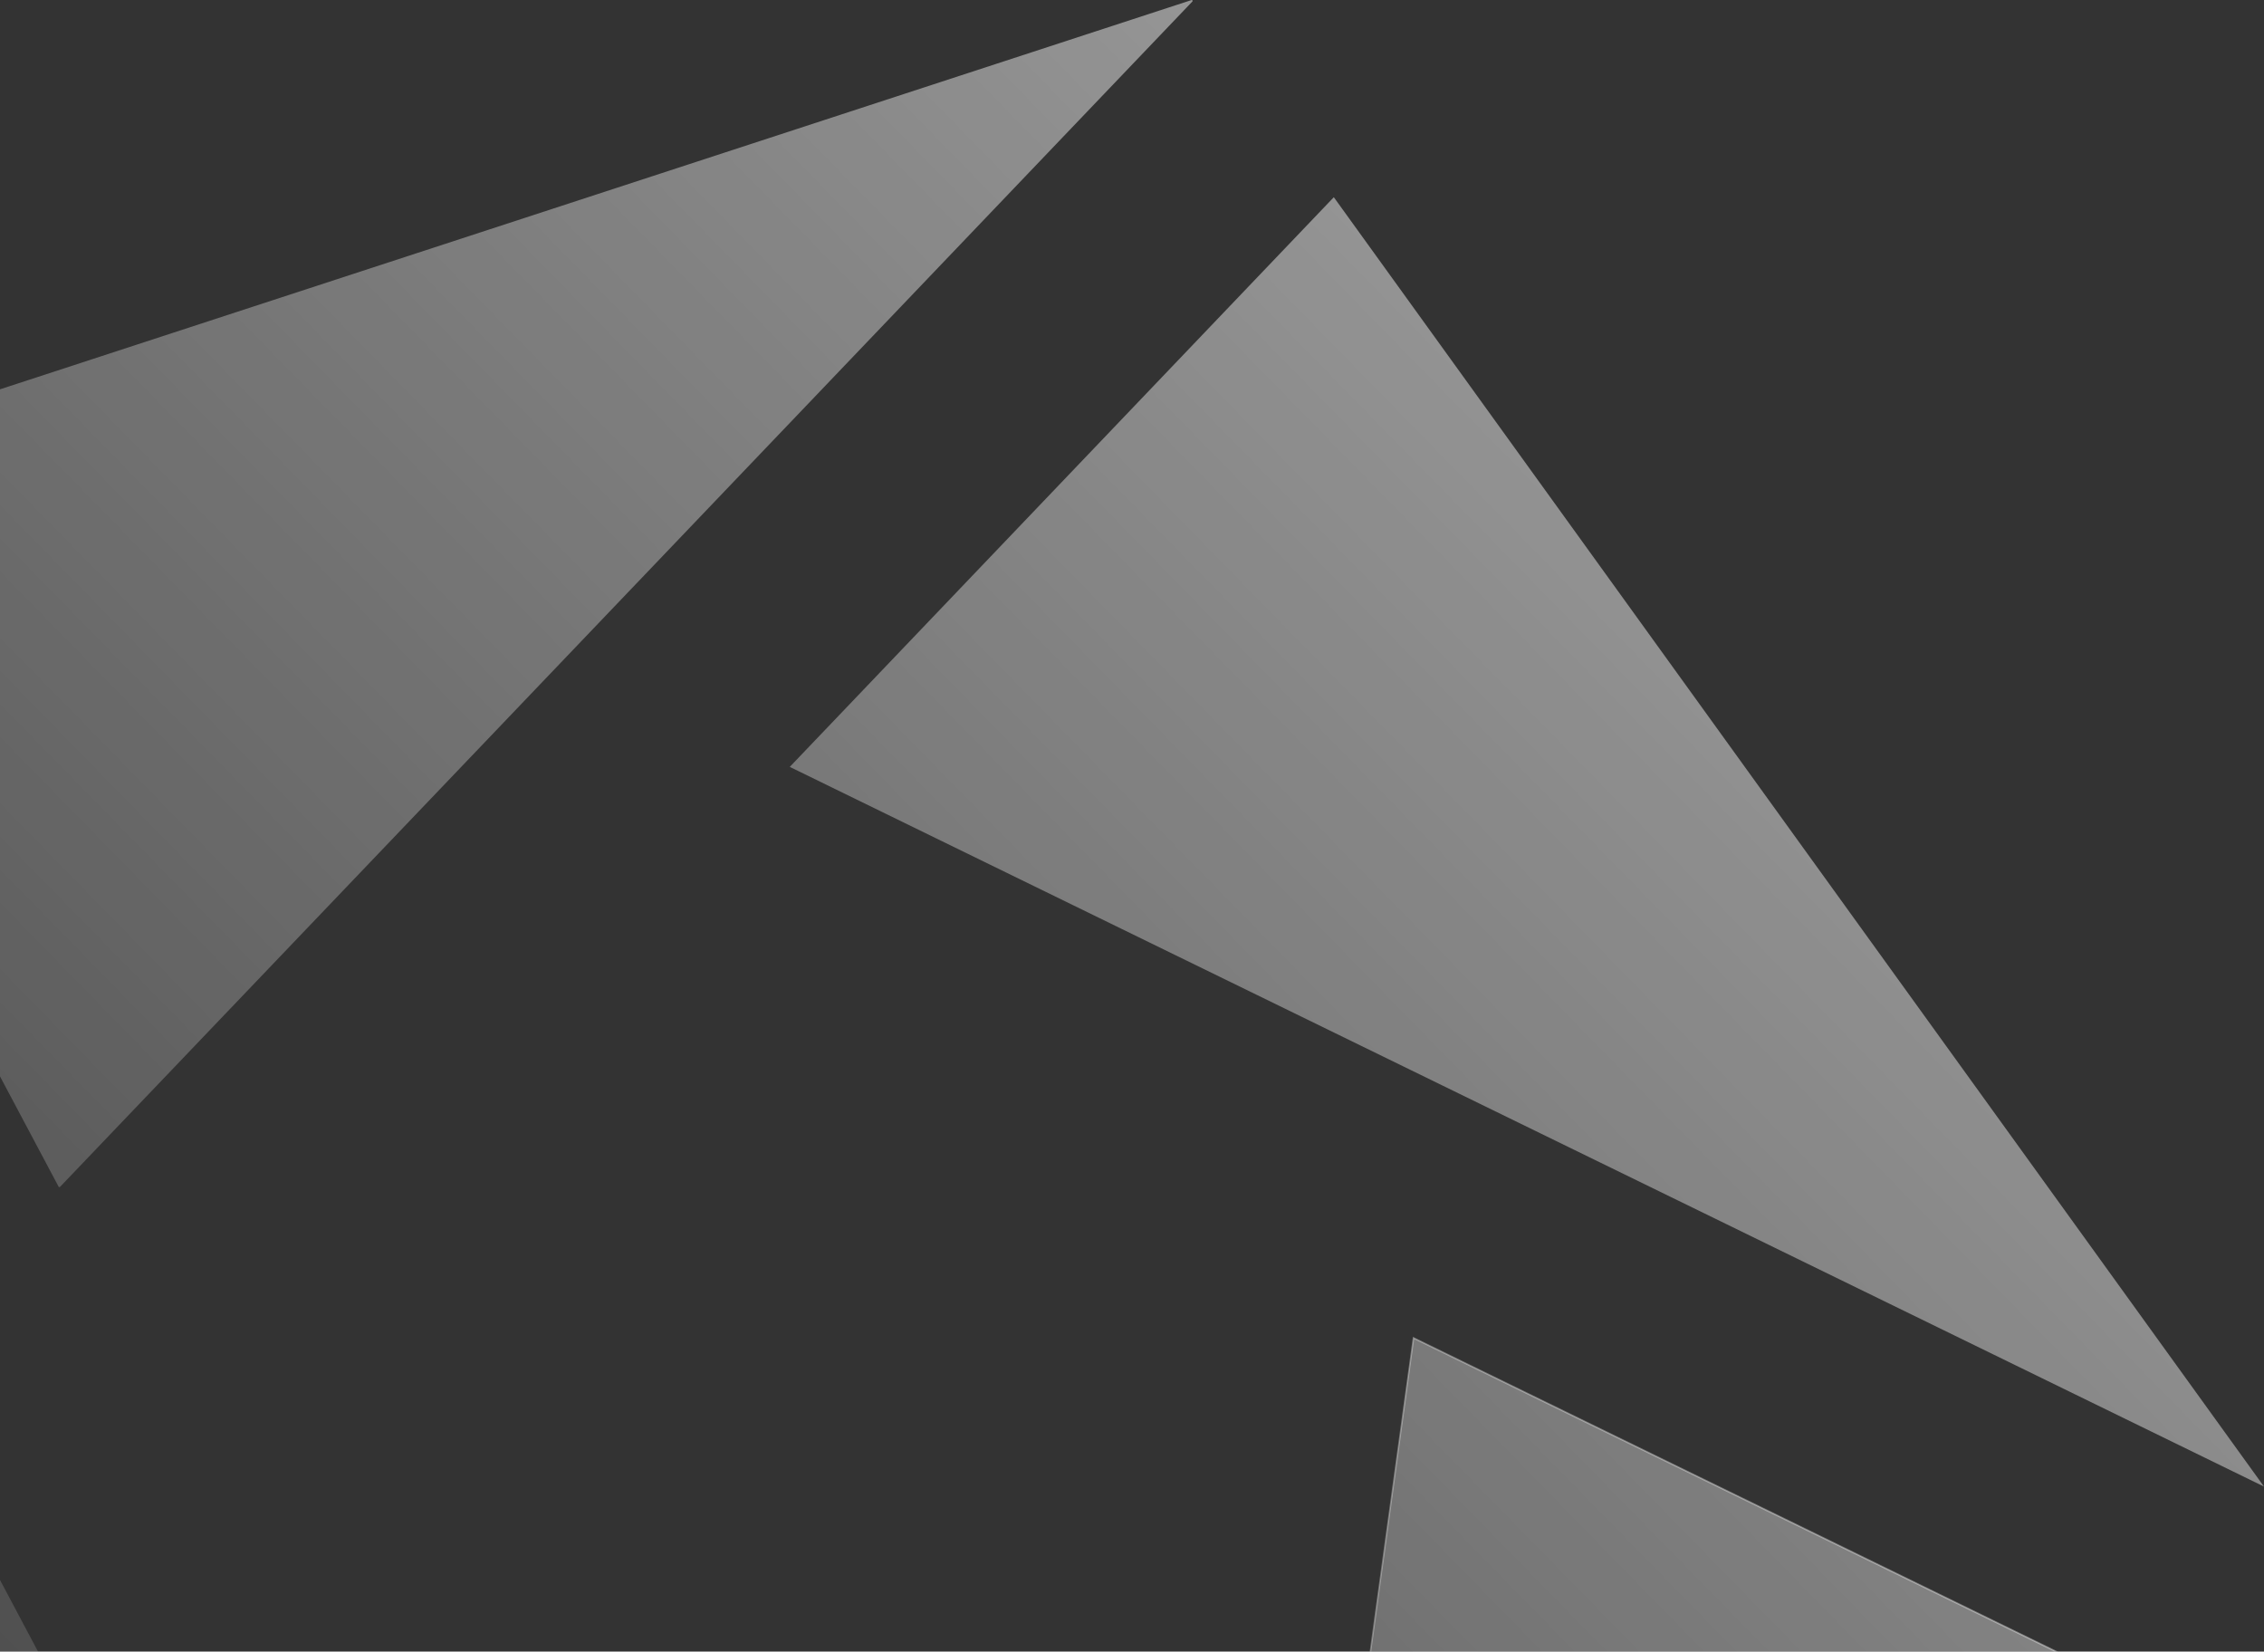 <svg width="170" height="124" viewBox="0 0 170 124" fill="none" xmlns="http://www.w3.org/2000/svg">
<rect x="0" y="0" width="170" height="124" fill="#333333" stroke="none"/>
<path d="M89.481 0L-23.285 36.836L-23.322 36.873L-23.319 36.923L4.404 89.103L4.448 89.133L4.502 89.116L89.545 0.101L89.551 0.027L89.481 0Z" fill="url(#paint0_linear_707_27970)"/>
<path d="M100.154 14.806L59.303 57.577L59.377 57.614L170 111.612L100.154 14.806Z" fill="url(#paint1_linear_707_27970)"/>
<path d="M106.141 100.455L89.33 222.777L159.045 126.269L106.141 100.455Z" fill="url(#paint2_linear_707_27970)"/>
<path d="M106.141 100.455L106.081 100.448L89.232 223L159.136 126.246L106.091 100.364L106.081 100.448L106.141 100.455L106.115 100.509L158.951 126.293L89.42 222.544L106.199 100.462L106.141 100.455Z" fill="url(#paint3_linear_707_27970)"/>
<path d="M80.031 158.322L-41 180.071L72.044 217.075L80.111 158.309L80.031 158.322Z" fill="url(#paint4_linear_707_27970)"/>
<path d="M17.368 151.323L-40.587 42.209L-40.624 161.831L17.408 151.397L17.368 151.323Z" fill="url(#paint5_linear_707_27970)"/>
<defs>
<linearGradient id="paint0_linear_707_27970" x1="188.14" y1="-38.283" x2="-36.43" y2="181.367" gradientUnits="userSpaceOnUse">
<stop stop-color="white" stop-opacity="0.7"/>
<stop offset="0.988" stop-color="white" stop-opacity="0"/>
</linearGradient>
<linearGradient id="paint1_linear_707_27970" x1="188.14" y1="-38.283" x2="-36.43" y2="181.367" gradientUnits="userSpaceOnUse">
<stop stop-color="white" stop-opacity="0.7"/>
<stop offset="0.988" stop-color="white" stop-opacity="0"/>
</linearGradient>
<linearGradient id="paint2_linear_707_27970" x1="188.14" y1="-38.283" x2="-36.43" y2="181.367" gradientUnits="userSpaceOnUse">
<stop stop-color="white" stop-opacity="0.7"/>
<stop offset="0.988" stop-color="white" stop-opacity="0"/>
</linearGradient>
<linearGradient id="paint3_linear_707_27970" x1="188.14" y1="-38.283" x2="-36.43" y2="181.367" gradientUnits="userSpaceOnUse">
<stop stop-color="white" stop-opacity="0.7"/>
<stop offset="0.988" stop-color="white" stop-opacity="0"/>
</linearGradient>
<linearGradient id="paint4_linear_707_27970" x1="188.14" y1="-38.283" x2="-36.43" y2="181.367" gradientUnits="userSpaceOnUse">
<stop stop-color="white" stop-opacity="0.7"/>
<stop offset="0.988" stop-color="white" stop-opacity="0"/>
</linearGradient>
<linearGradient id="paint5_linear_707_27970" x1="188.14" y1="-38.283" x2="-36.43" y2="181.367" gradientUnits="userSpaceOnUse">
<stop stop-color="white" stop-opacity="0.7"/>
<stop offset="0.988" stop-color="white" stop-opacity="0"/>
</linearGradient>
</defs>
</svg>
